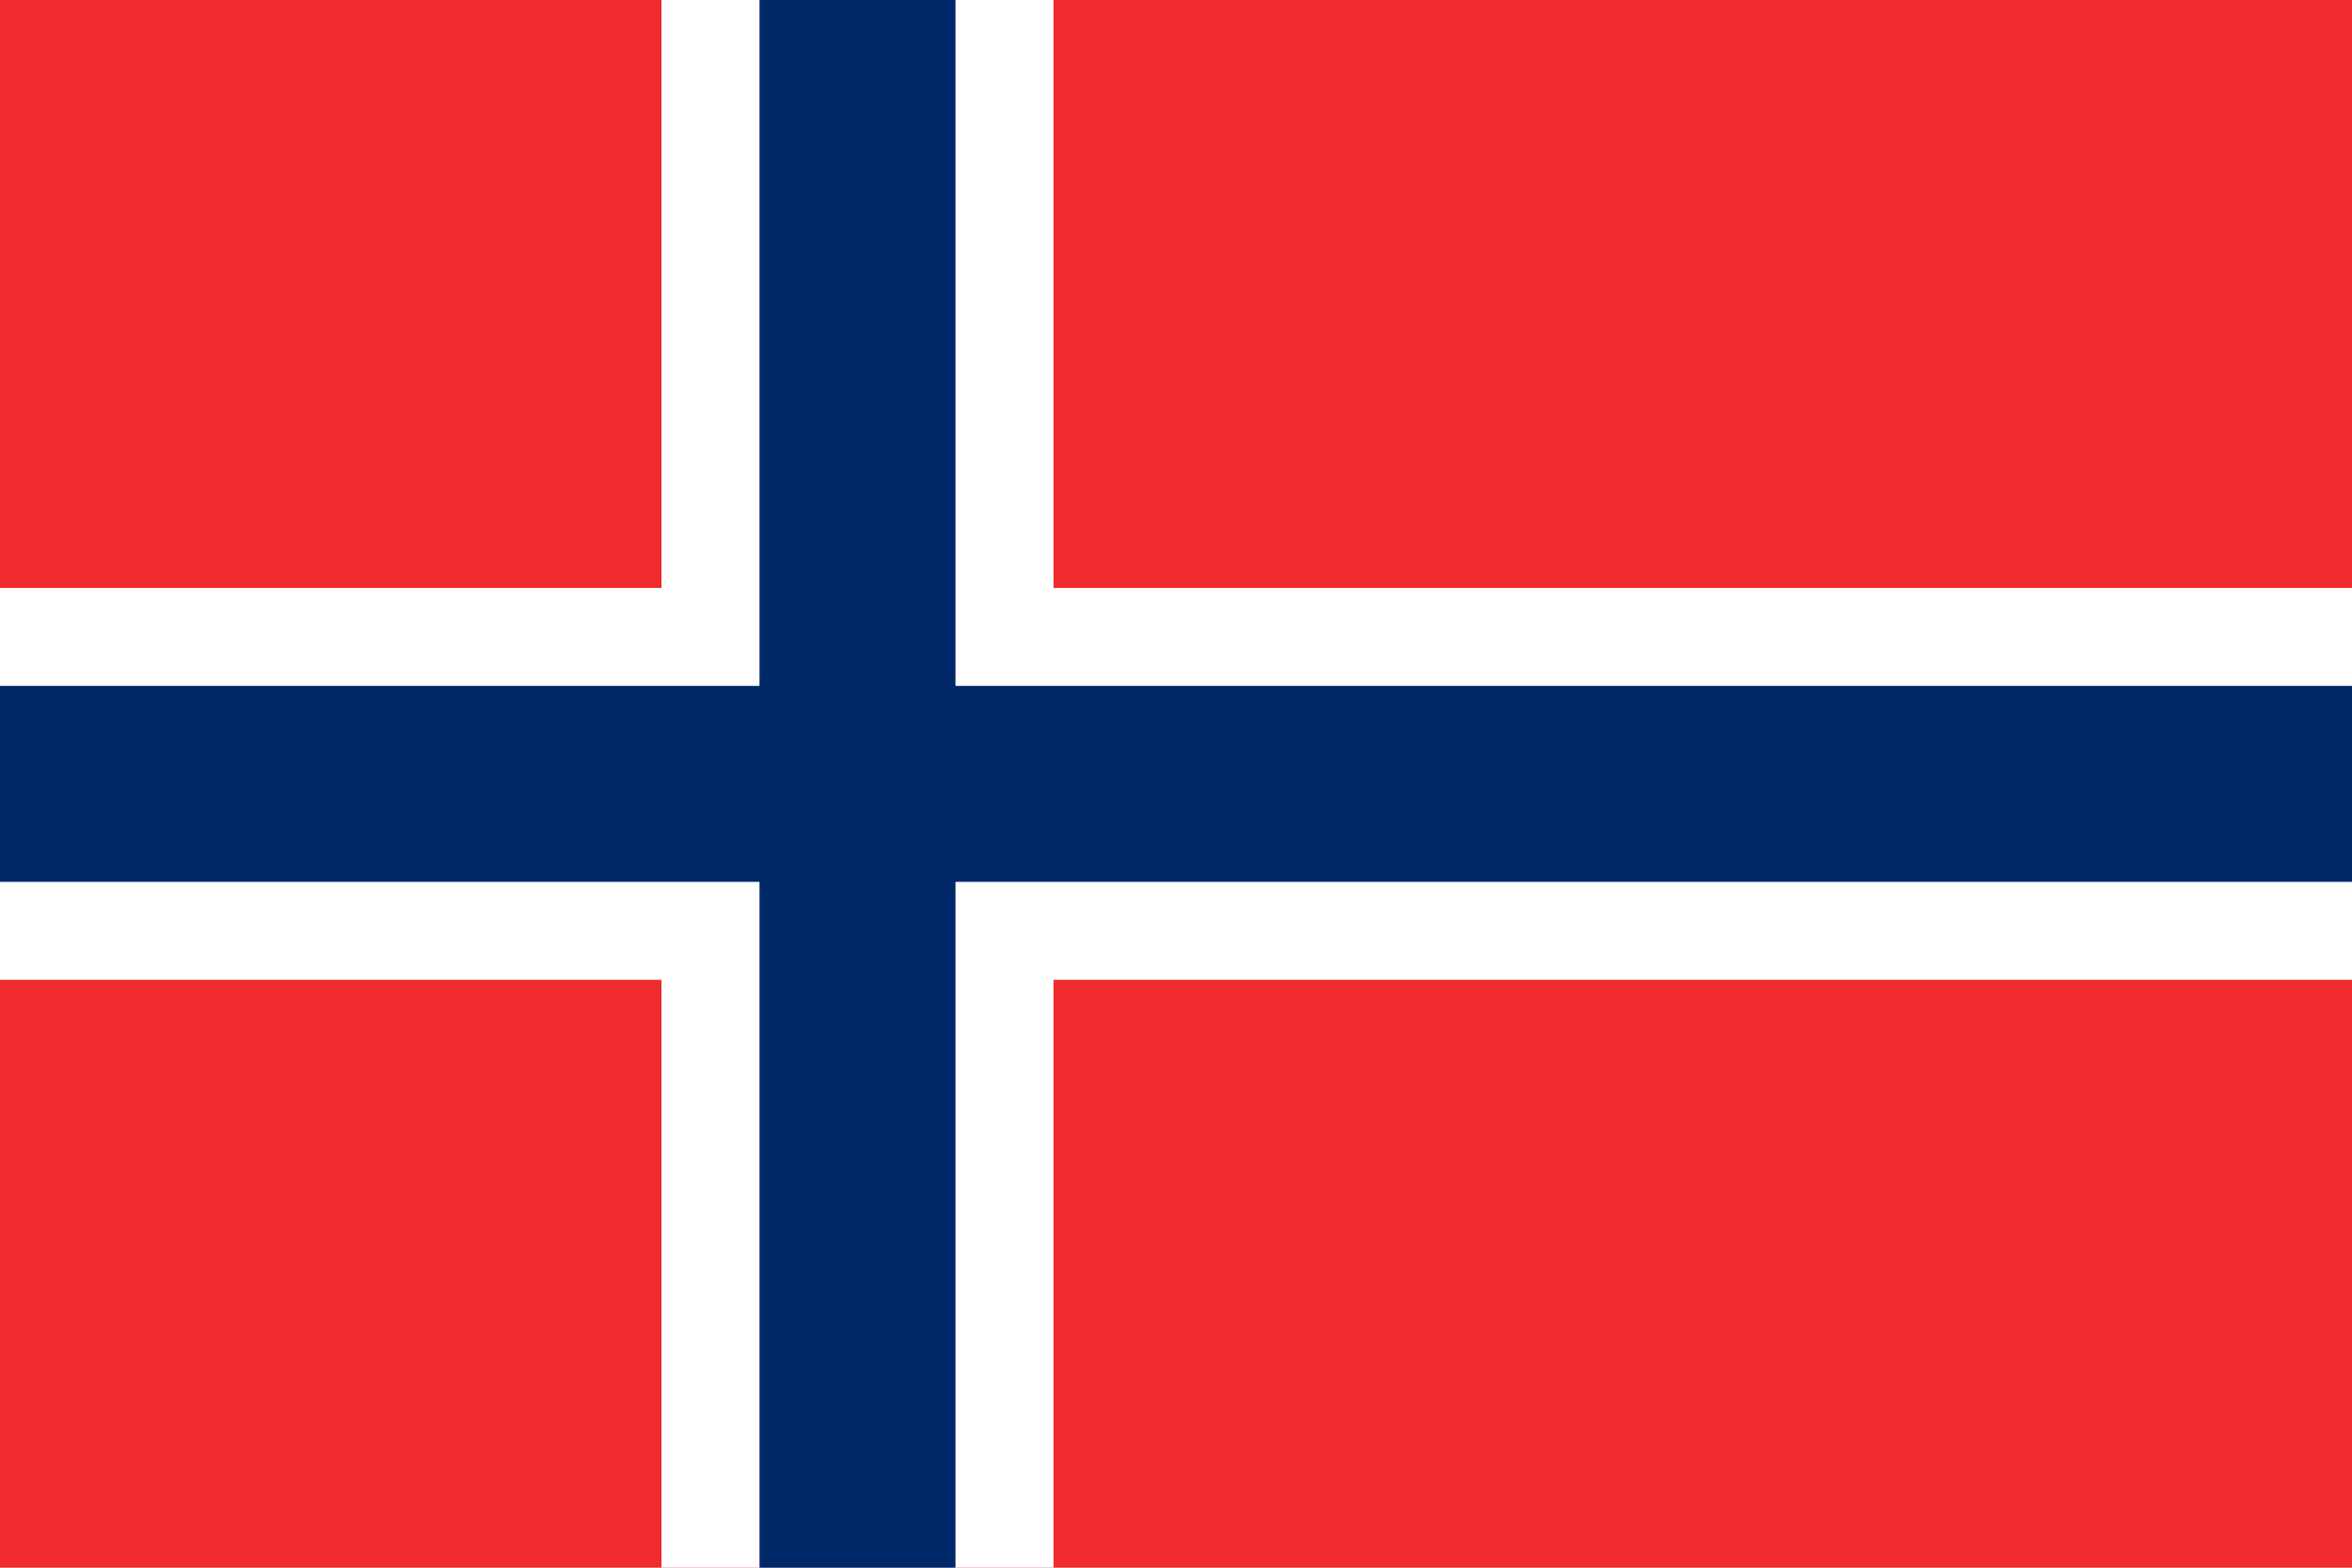 <?xml version="1.0" encoding="utf-8"?>
<!-- Generator: Adobe Illustrator 25.1.0, SVG Export Plug-In . SVG Version: 6.00 Build 0)  -->
<svg version="1.0" id="Layer_1" xmlns="http://www.w3.org/2000/svg" xmlns:xlink="http://www.w3.org/1999/xlink" x="0px" y="0px"
	 width="24px" height="16px" viewBox="0 0 24 16" style="enable-background:new 0 0 24 16;" xml:space="preserve">
<style type="text/css">
	.st0{fill:#EF2B2D;}
	.st1{fill:#FFFFFF;}
	.st2{fill:#002868;}
</style>
<rect class="st0" width="24" height="16"/>
<polygon class="st1" points="24,6 10.75,6 10.75,0 6.75,0 6.75,6 0,6 0,10 6.75,10 6.75,16 10.75,16 10.75,10 24,10 "/>
<polygon class="st2" points="24,7 9.75,7 9.75,0 7.75,0 7.75,7 0,7 0,9 7.75,9 7.75,16 9.75,16 9.75,9 24,9 "/>
</svg>
